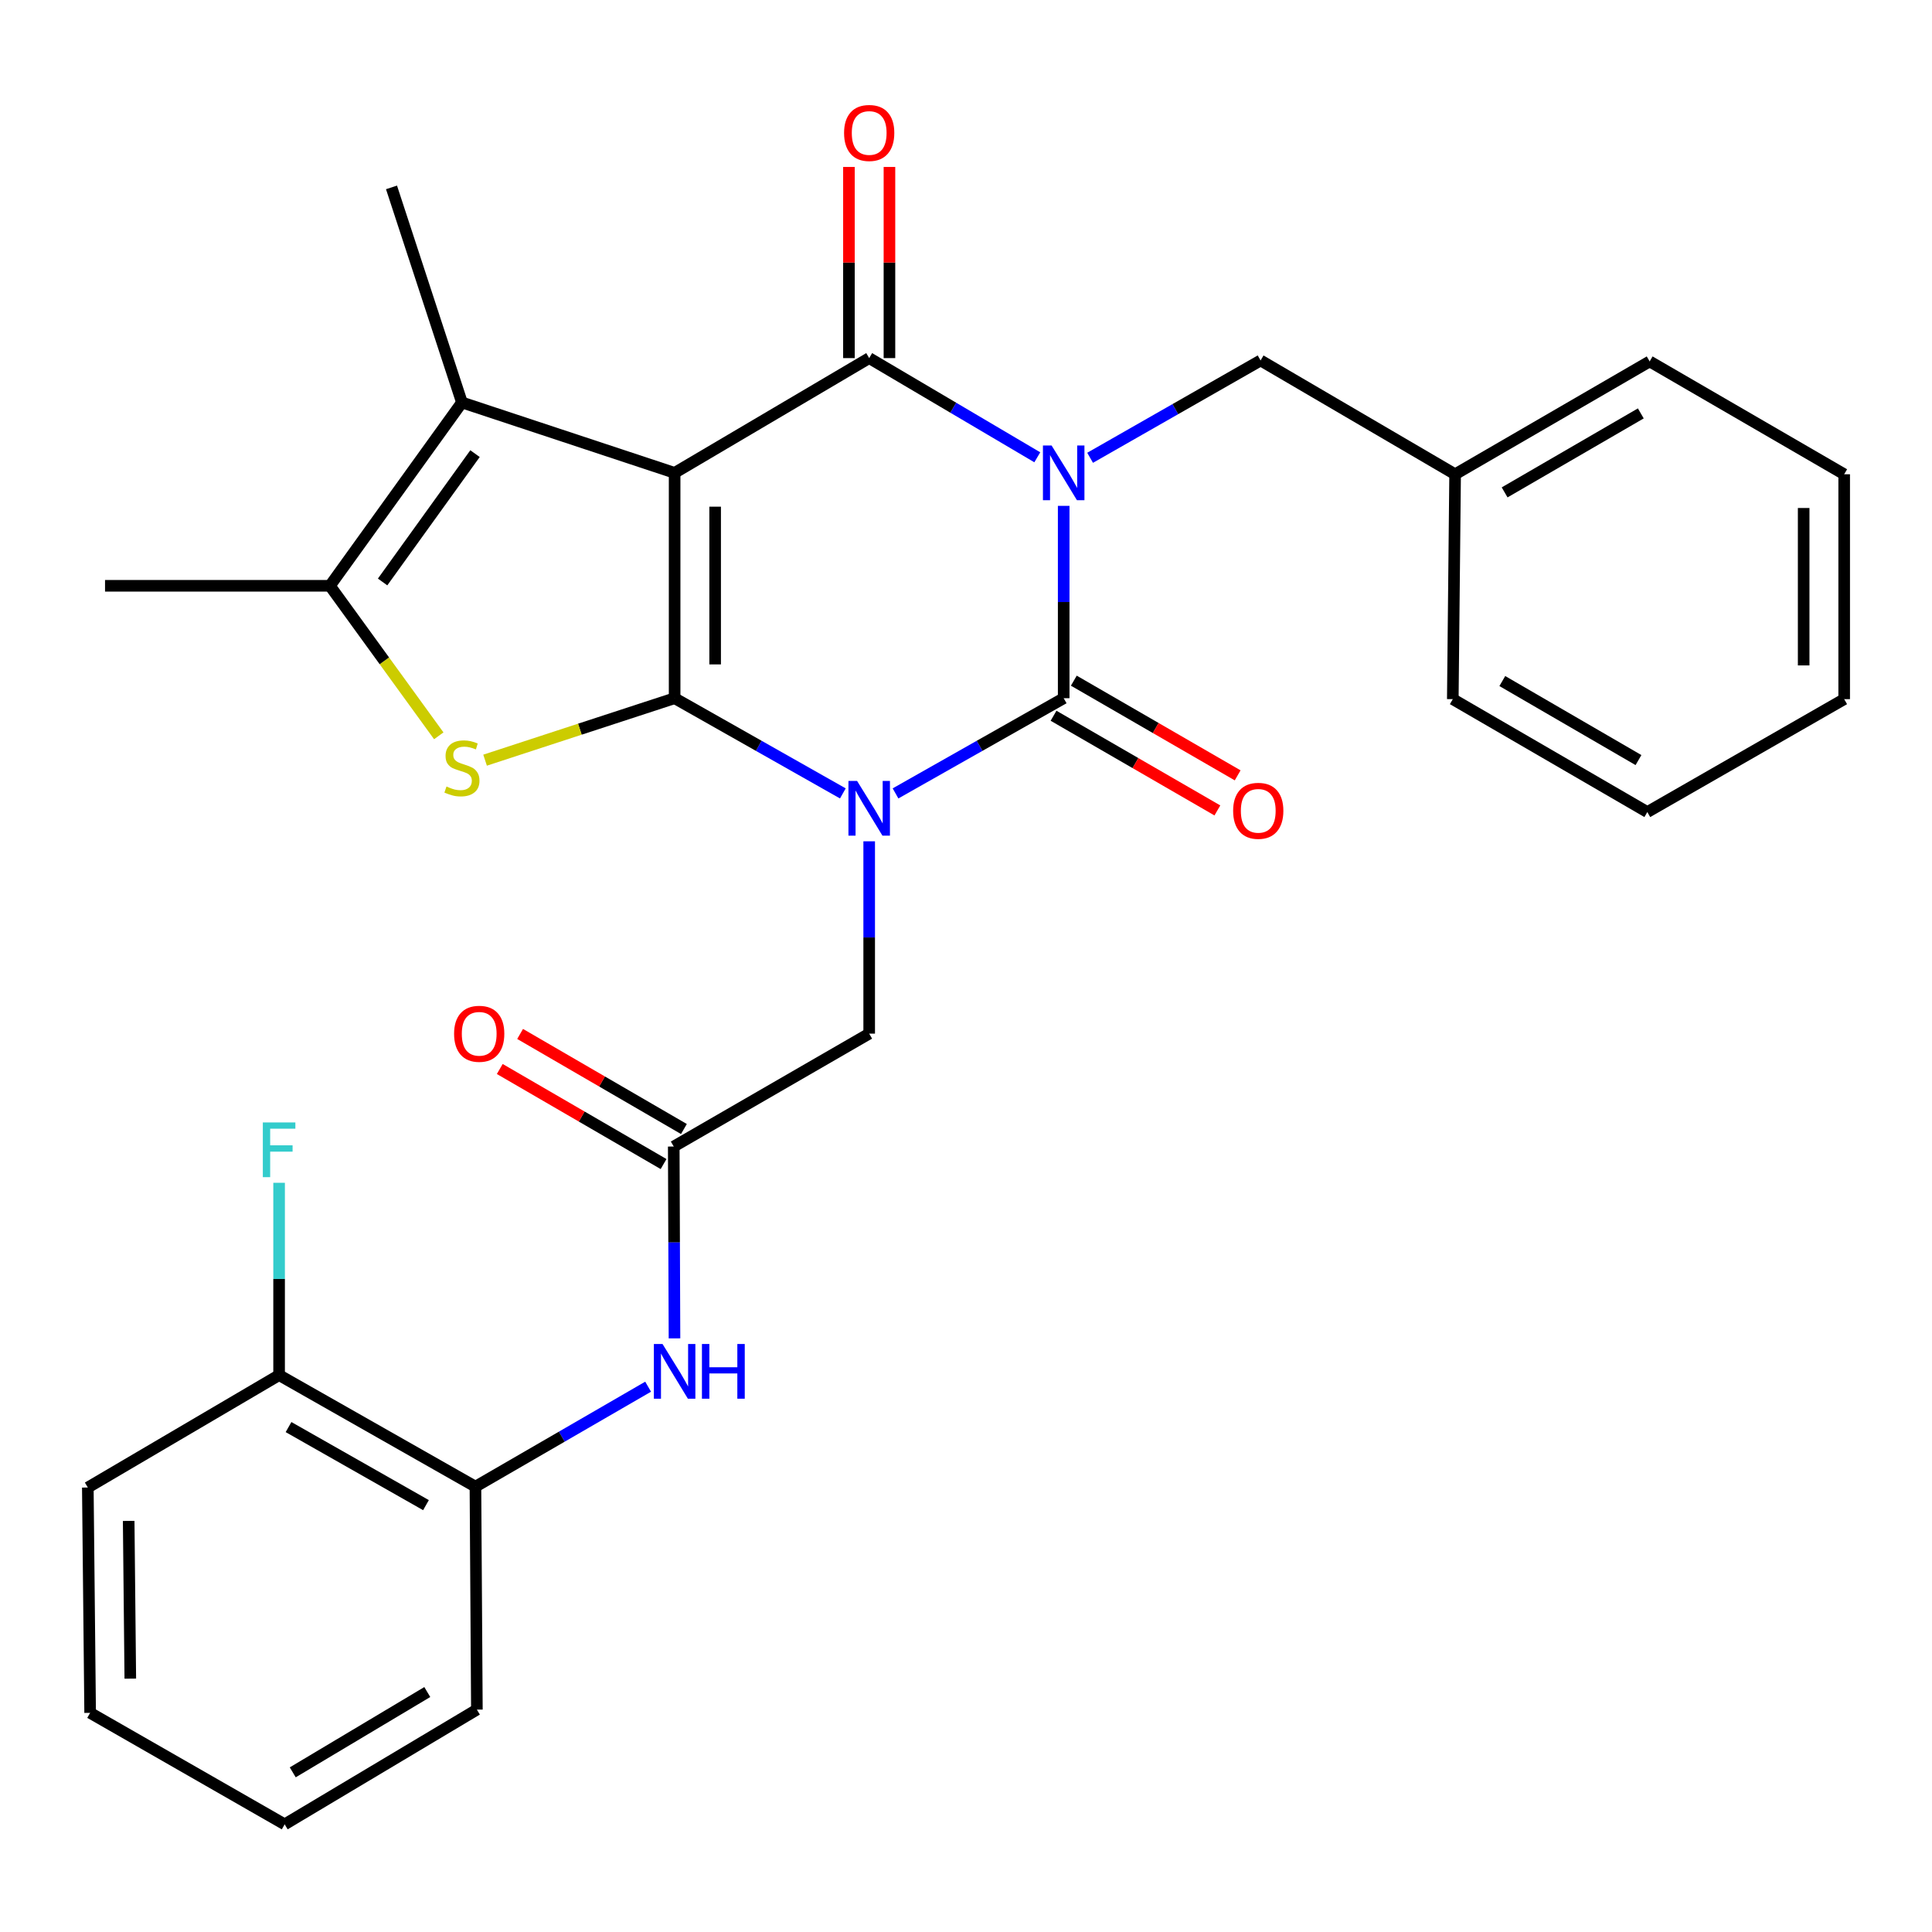 <?xml version='1.0' encoding='iso-8859-1'?>
<svg version='1.1' baseProfile='full'
              xmlns='http://www.w3.org/2000/svg'
                      xmlns:rdkit='http://www.rdkit.org/xml'
                      xmlns:xlink='http://www.w3.org/1999/xlink'
                  xml:space='preserve'
width='1000px' height='1000px' viewBox='0 0 1000 1000'>
<!-- END OF HEADER -->
<rect style='opacity:1.0;fill:#FFFFFF;stroke:none' width='1000' height='1000' x='0' y='0'> </rect>
<path class='bond-0' d='M 436.258,410.669 L 392.721,386.03' style='fill:none;fill-rule:evenodd;stroke:#0000FF;stroke-width:6px;stroke-linecap:butt;stroke-linejoin:miter;stroke-opacity:1' />
<path class='bond-0' d='M 392.721,386.03 L 349.184,361.39' style='fill:none;fill-rule:evenodd;stroke:#000000;stroke-width:6px;stroke-linecap:butt;stroke-linejoin:miter;stroke-opacity:1' />
<path class='bond-3' d='M 463.523,410.667 L 507.043,386.028' style='fill:none;fill-rule:evenodd;stroke:#0000FF;stroke-width:6px;stroke-linecap:butt;stroke-linejoin:miter;stroke-opacity:1' />
<path class='bond-3' d='M 507.043,386.028 L 550.563,361.39' style='fill:none;fill-rule:evenodd;stroke:#000000;stroke-width:6px;stroke-linecap:butt;stroke-linejoin:miter;stroke-opacity:1' />
<path class='bond-8' d='M 449.891,435.46 L 449.891,485.233' style='fill:none;fill-rule:evenodd;stroke:#0000FF;stroke-width:6px;stroke-linecap:butt;stroke-linejoin:miter;stroke-opacity:1' />
<path class='bond-8' d='M 449.891,485.233 L 449.891,535.006' style='fill:none;fill-rule:evenodd;stroke:#000000;stroke-width:6px;stroke-linecap:butt;stroke-linejoin:miter;stroke-opacity:1' />
<path class='bond-2' d='M 349.184,361.39 L 349.184,244.757' style='fill:none;fill-rule:evenodd;stroke:#000000;stroke-width:6px;stroke-linecap:butt;stroke-linejoin:miter;stroke-opacity:1' />
<path class='bond-2' d='M 370.155,343.895 L 370.155,262.252' style='fill:none;fill-rule:evenodd;stroke:#000000;stroke-width:6px;stroke-linecap:butt;stroke-linejoin:miter;stroke-opacity:1' />
<path class='bond-5' d='M 349.184,361.39 L 300.129,377.427' style='fill:none;fill-rule:evenodd;stroke:#000000;stroke-width:6px;stroke-linecap:butt;stroke-linejoin:miter;stroke-opacity:1' />
<path class='bond-5' d='M 300.129,377.427 L 251.073,393.464' style='fill:none;fill-rule:evenodd;stroke:#CCCC00;stroke-width:6px;stroke-linecap:butt;stroke-linejoin:miter;stroke-opacity:1' />
<path class='bond-1' d='M 550.563,261.832 L 550.563,311.611' style='fill:none;fill-rule:evenodd;stroke:#0000FF;stroke-width:6px;stroke-linecap:butt;stroke-linejoin:miter;stroke-opacity:1' />
<path class='bond-1' d='M 550.563,311.611 L 550.563,361.39' style='fill:none;fill-rule:evenodd;stroke:#000000;stroke-width:6px;stroke-linecap:butt;stroke-linejoin:miter;stroke-opacity:1' />
<path class='bond-4' d='M 536.901,236.695 L 493.396,211.023' style='fill:none;fill-rule:evenodd;stroke:#0000FF;stroke-width:6px;stroke-linecap:butt;stroke-linejoin:miter;stroke-opacity:1' />
<path class='bond-4' d='M 493.396,211.023 L 449.891,185.351' style='fill:none;fill-rule:evenodd;stroke:#000000;stroke-width:6px;stroke-linecap:butt;stroke-linejoin:miter;stroke-opacity:1' />
<path class='bond-10' d='M 564.237,236.951 L 608.36,211.762' style='fill:none;fill-rule:evenodd;stroke:#0000FF;stroke-width:6px;stroke-linecap:butt;stroke-linejoin:miter;stroke-opacity:1' />
<path class='bond-10' d='M 608.36,211.762 L 652.482,186.574' style='fill:none;fill-rule:evenodd;stroke:#000000;stroke-width:6px;stroke-linecap:butt;stroke-linejoin:miter;stroke-opacity:1' />
<path class='bond-6' d='M 349.184,244.757 L 239.098,208.314' style='fill:none;fill-rule:evenodd;stroke:#000000;stroke-width:6px;stroke-linecap:butt;stroke-linejoin:miter;stroke-opacity:1' />
<path class='bond-30' d='M 349.184,244.757 L 449.891,185.351' style='fill:none;fill-rule:evenodd;stroke:#000000;stroke-width:6px;stroke-linecap:butt;stroke-linejoin:miter;stroke-opacity:1' />
<path class='bond-12' d='M 545.316,370.468 L 587.716,394.974' style='fill:none;fill-rule:evenodd;stroke:#000000;stroke-width:6px;stroke-linecap:butt;stroke-linejoin:miter;stroke-opacity:1' />
<path class='bond-12' d='M 587.716,394.974 L 630.116,419.48' style='fill:none;fill-rule:evenodd;stroke:#FF0000;stroke-width:6px;stroke-linecap:butt;stroke-linejoin:miter;stroke-opacity:1' />
<path class='bond-12' d='M 555.81,352.312 L 598.21,376.818' style='fill:none;fill-rule:evenodd;stroke:#000000;stroke-width:6px;stroke-linecap:butt;stroke-linejoin:miter;stroke-opacity:1' />
<path class='bond-12' d='M 598.21,376.818 L 640.61,401.324' style='fill:none;fill-rule:evenodd;stroke:#FF0000;stroke-width:6px;stroke-linecap:butt;stroke-linejoin:miter;stroke-opacity:1' />
<path class='bond-13' d='M 460.377,185.351 L 460.377,135.883' style='fill:none;fill-rule:evenodd;stroke:#000000;stroke-width:6px;stroke-linecap:butt;stroke-linejoin:miter;stroke-opacity:1' />
<path class='bond-13' d='M 460.377,135.883 L 460.377,86.416' style='fill:none;fill-rule:evenodd;stroke:#FF0000;stroke-width:6px;stroke-linecap:butt;stroke-linejoin:miter;stroke-opacity:1' />
<path class='bond-13' d='M 439.406,185.351 L 439.406,135.883' style='fill:none;fill-rule:evenodd;stroke:#000000;stroke-width:6px;stroke-linecap:butt;stroke-linejoin:miter;stroke-opacity:1' />
<path class='bond-13' d='M 439.406,135.883 L 439.406,86.416' style='fill:none;fill-rule:evenodd;stroke:#FF0000;stroke-width:6px;stroke-linecap:butt;stroke-linejoin:miter;stroke-opacity:1' />
<path class='bond-7' d='M 227.109,380.856 L 198.938,342.032' style='fill:none;fill-rule:evenodd;stroke:#CCCC00;stroke-width:6px;stroke-linecap:butt;stroke-linejoin:miter;stroke-opacity:1' />
<path class='bond-7' d='M 198.938,342.032 L 170.768,303.207' style='fill:none;fill-rule:evenodd;stroke:#000000;stroke-width:6px;stroke-linecap:butt;stroke-linejoin:miter;stroke-opacity:1' />
<path class='bond-19' d='M 239.098,208.314 L 202.644,96.993' style='fill:none;fill-rule:evenodd;stroke:#000000;stroke-width:6px;stroke-linecap:butt;stroke-linejoin:miter;stroke-opacity:1' />
<path class='bond-31' d='M 239.098,208.314 L 170.768,303.207' style='fill:none;fill-rule:evenodd;stroke:#000000;stroke-width:6px;stroke-linecap:butt;stroke-linejoin:miter;stroke-opacity:1' />
<path class='bond-31' d='M 245.867,234.802 L 198.035,301.228' style='fill:none;fill-rule:evenodd;stroke:#000000;stroke-width:6px;stroke-linecap:butt;stroke-linejoin:miter;stroke-opacity:1' />
<path class='bond-20' d='M 170.768,303.207 L 54.367,303.207' style='fill:none;fill-rule:evenodd;stroke:#000000;stroke-width:6px;stroke-linecap:butt;stroke-linejoin:miter;stroke-opacity:1' />
<path class='bond-9' d='M 449.891,535.006 L 348.73,593.445' style='fill:none;fill-rule:evenodd;stroke:#000000;stroke-width:6px;stroke-linecap:butt;stroke-linejoin:miter;stroke-opacity:1' />
<path class='bond-11' d='M 348.73,593.445 L 348.923,643.094' style='fill:none;fill-rule:evenodd;stroke:#000000;stroke-width:6px;stroke-linecap:butt;stroke-linejoin:miter;stroke-opacity:1' />
<path class='bond-11' d='M 348.923,643.094 L 349.117,692.742' style='fill:none;fill-rule:evenodd;stroke:#0000FF;stroke-width:6px;stroke-linecap:butt;stroke-linejoin:miter;stroke-opacity:1' />
<path class='bond-15' d='M 353.993,584.376 L 311.6,559.774' style='fill:none;fill-rule:evenodd;stroke:#000000;stroke-width:6px;stroke-linecap:butt;stroke-linejoin:miter;stroke-opacity:1' />
<path class='bond-15' d='M 311.6,559.774 L 269.208,535.171' style='fill:none;fill-rule:evenodd;stroke:#FF0000;stroke-width:6px;stroke-linecap:butt;stroke-linejoin:miter;stroke-opacity:1' />
<path class='bond-15' d='M 343.466,602.514 L 301.074,577.912' style='fill:none;fill-rule:evenodd;stroke:#000000;stroke-width:6px;stroke-linecap:butt;stroke-linejoin:miter;stroke-opacity:1' />
<path class='bond-15' d='M 301.074,577.912 L 258.681,553.309' style='fill:none;fill-rule:evenodd;stroke:#FF0000;stroke-width:6px;stroke-linecap:butt;stroke-linejoin:miter;stroke-opacity:1' />
<path class='bond-18' d='M 652.482,186.574 L 753.166,245.479' style='fill:none;fill-rule:evenodd;stroke:#000000;stroke-width:6px;stroke-linecap:butt;stroke-linejoin:miter;stroke-opacity:1' />
<path class='bond-14' d='M 335.466,717.751 L 290.777,743.618' style='fill:none;fill-rule:evenodd;stroke:#0000FF;stroke-width:6px;stroke-linecap:butt;stroke-linejoin:miter;stroke-opacity:1' />
<path class='bond-14' d='M 290.777,743.618 L 246.088,769.485' style='fill:none;fill-rule:evenodd;stroke:#000000;stroke-width:6px;stroke-linecap:butt;stroke-linejoin:miter;stroke-opacity:1' />
<path class='bond-16' d='M 246.088,769.485 L 144.461,711.756' style='fill:none;fill-rule:evenodd;stroke:#000000;stroke-width:6px;stroke-linecap:butt;stroke-linejoin:miter;stroke-opacity:1' />
<path class='bond-16' d='M 220.486,779.06 L 149.347,738.65' style='fill:none;fill-rule:evenodd;stroke:#000000;stroke-width:6px;stroke-linecap:butt;stroke-linejoin:miter;stroke-opacity:1' />
<path class='bond-21' d='M 246.088,769.485 L 246.834,884.895' style='fill:none;fill-rule:evenodd;stroke:#000000;stroke-width:6px;stroke-linecap:butt;stroke-linejoin:miter;stroke-opacity:1' />
<path class='bond-17' d='M 144.461,711.756 L 144.461,661.983' style='fill:none;fill-rule:evenodd;stroke:#000000;stroke-width:6px;stroke-linecap:butt;stroke-linejoin:miter;stroke-opacity:1' />
<path class='bond-17' d='M 144.461,661.983 L 144.461,612.21' style='fill:none;fill-rule:evenodd;stroke:#33CCCC;stroke-width:6px;stroke-linecap:butt;stroke-linejoin:miter;stroke-opacity:1' />
<path class='bond-22' d='M 144.461,711.756 L 45.455,769.939' style='fill:none;fill-rule:evenodd;stroke:#000000;stroke-width:6px;stroke-linecap:butt;stroke-linejoin:miter;stroke-opacity:1' />
<path class='bond-23' d='M 753.166,245.479 L 853.862,187.075' style='fill:none;fill-rule:evenodd;stroke:#000000;stroke-width:6px;stroke-linecap:butt;stroke-linejoin:miter;stroke-opacity:1' />
<path class='bond-23' d='M 778.792,254.859 L 849.279,213.976' style='fill:none;fill-rule:evenodd;stroke:#000000;stroke-width:6px;stroke-linecap:butt;stroke-linejoin:miter;stroke-opacity:1' />
<path class='bond-24' d='M 753.166,245.479 L 751.966,361.879' style='fill:none;fill-rule:evenodd;stroke:#000000;stroke-width:6px;stroke-linecap:butt;stroke-linejoin:miter;stroke-opacity:1' />
<path class='bond-25' d='M 246.834,884.895 L 147.35,944.278' style='fill:none;fill-rule:evenodd;stroke:#000000;stroke-width:6px;stroke-linecap:butt;stroke-linejoin:miter;stroke-opacity:1' />
<path class='bond-25' d='M 221.163,875.795 L 151.524,917.363' style='fill:none;fill-rule:evenodd;stroke:#000000;stroke-width:6px;stroke-linecap:butt;stroke-linejoin:miter;stroke-opacity:1' />
<path class='bond-32' d='M 45.455,769.939 L 46.655,886.573' style='fill:none;fill-rule:evenodd;stroke:#000000;stroke-width:6px;stroke-linecap:butt;stroke-linejoin:miter;stroke-opacity:1' />
<path class='bond-32' d='M 66.604,787.219 L 67.444,868.862' style='fill:none;fill-rule:evenodd;stroke:#000000;stroke-width:6px;stroke-linecap:butt;stroke-linejoin:miter;stroke-opacity:1' />
<path class='bond-28' d='M 853.862,187.075 L 954.545,245.479' style='fill:none;fill-rule:evenodd;stroke:#000000;stroke-width:6px;stroke-linecap:butt;stroke-linejoin:miter;stroke-opacity:1' />
<path class='bond-27' d='M 751.966,361.879 L 852.65,420.318' style='fill:none;fill-rule:evenodd;stroke:#000000;stroke-width:6px;stroke-linecap:butt;stroke-linejoin:miter;stroke-opacity:1' />
<path class='bond-27' d='M 777.596,352.508 L 848.075,393.415' style='fill:none;fill-rule:evenodd;stroke:#000000;stroke-width:6px;stroke-linecap:butt;stroke-linejoin:miter;stroke-opacity:1' />
<path class='bond-26' d='M 147.35,944.278 L 46.655,886.573' style='fill:none;fill-rule:evenodd;stroke:#000000;stroke-width:6px;stroke-linecap:butt;stroke-linejoin:miter;stroke-opacity:1' />
<path class='bond-29' d='M 852.65,420.318 L 954.545,361.879' style='fill:none;fill-rule:evenodd;stroke:#000000;stroke-width:6px;stroke-linecap:butt;stroke-linejoin:miter;stroke-opacity:1' />
<path class='bond-33' d='M 954.545,245.479 L 954.545,361.879' style='fill:none;fill-rule:evenodd;stroke:#000000;stroke-width:6px;stroke-linecap:butt;stroke-linejoin:miter;stroke-opacity:1' />
<path class='bond-33' d='M 933.574,262.939 L 933.574,344.419' style='fill:none;fill-rule:evenodd;stroke:#000000;stroke-width:6px;stroke-linecap:butt;stroke-linejoin:miter;stroke-opacity:1' />
<path  class='atom-0' d='M 443.631 404.224
L 452.911 419.224
Q 453.831 420.704, 455.311 423.384
Q 456.791 426.064, 456.871 426.224
L 456.871 404.224
L 460.631 404.224
L 460.631 432.544
L 456.751 432.544
L 446.791 416.144
Q 445.631 414.224, 444.391 412.024
Q 443.191 409.824, 442.831 409.144
L 442.831 432.544
L 439.151 432.544
L 439.151 404.224
L 443.631 404.224
' fill='#0000FF'/>
<path  class='atom-2' d='M 544.303 230.597
L 553.583 245.597
Q 554.503 247.077, 555.983 249.757
Q 557.463 252.437, 557.543 252.597
L 557.543 230.597
L 561.303 230.597
L 561.303 258.917
L 557.423 258.917
L 547.463 242.517
Q 546.303 240.597, 545.063 238.397
Q 543.863 236.197, 543.503 235.517
L 543.503 258.917
L 539.823 258.917
L 539.823 230.597
L 544.303 230.597
' fill='#0000FF'/>
<path  class='atom-6' d='M 231.098 407.099
Q 231.418 407.219, 232.738 407.779
Q 234.058 408.339, 235.498 408.699
Q 236.978 409.019, 238.418 409.019
Q 241.098 409.019, 242.658 407.739
Q 244.218 406.419, 244.218 404.139
Q 244.218 402.579, 243.418 401.619
Q 242.658 400.659, 241.458 400.139
Q 240.258 399.619, 238.258 399.019
Q 235.738 398.259, 234.218 397.539
Q 232.738 396.819, 231.658 395.299
Q 230.618 393.779, 230.618 391.219
Q 230.618 387.659, 233.018 385.459
Q 235.458 383.259, 240.258 383.259
Q 243.538 383.259, 247.258 384.819
L 246.338 387.899
Q 242.938 386.499, 240.378 386.499
Q 237.618 386.499, 236.098 387.659
Q 234.578 388.779, 234.618 390.739
Q 234.618 392.259, 235.378 393.179
Q 236.178 394.099, 237.298 394.619
Q 238.458 395.139, 240.378 395.739
Q 242.938 396.539, 244.458 397.339
Q 245.978 398.139, 247.058 399.779
Q 248.178 401.379, 248.178 404.139
Q 248.178 408.059, 245.538 410.179
Q 242.938 412.259, 238.578 412.259
Q 236.058 412.259, 234.138 411.699
Q 232.258 411.179, 230.018 410.259
L 231.098 407.099
' fill='#CCCC00'/>
<path  class='atom-12' d='M 342.924 695.651
L 352.204 710.651
Q 353.124 712.131, 354.604 714.811
Q 356.084 717.491, 356.164 717.651
L 356.164 695.651
L 359.924 695.651
L 359.924 723.971
L 356.044 723.971
L 346.084 707.571
Q 344.924 705.651, 343.684 703.451
Q 342.484 701.251, 342.124 700.571
L 342.124 723.971
L 338.444 723.971
L 338.444 695.651
L 342.924 695.651
' fill='#0000FF'/>
<path  class='atom-12' d='M 363.324 695.651
L 367.164 695.651
L 367.164 707.691
L 381.644 707.691
L 381.644 695.651
L 385.484 695.651
L 385.484 723.971
L 381.644 723.971
L 381.644 710.891
L 367.164 710.891
L 367.164 723.971
L 363.324 723.971
L 363.324 695.651
' fill='#0000FF'/>
<path  class='atom-13' d='M 638.27 419.676
Q 638.27 412.876, 641.63 409.076
Q 644.99 405.276, 651.27 405.276
Q 657.55 405.276, 660.91 409.076
Q 664.27 412.876, 664.27 419.676
Q 664.27 426.556, 660.87 430.476
Q 657.47 434.356, 651.27 434.356
Q 645.03 434.356, 641.63 430.476
Q 638.27 426.596, 638.27 419.676
M 651.27 431.156
Q 655.59 431.156, 657.91 428.276
Q 660.27 425.356, 660.27 419.676
Q 660.27 414.116, 657.91 411.316
Q 655.59 408.476, 651.27 408.476
Q 646.95 408.476, 644.59 411.276
Q 642.27 414.076, 642.27 419.676
Q 642.27 425.396, 644.59 428.276
Q 646.95 431.156, 651.27 431.156
' fill='#FF0000'/>
<path  class='atom-14' d='M 436.891 68.82
Q 436.891 62.02, 440.251 58.22
Q 443.611 54.42, 449.891 54.42
Q 456.171 54.42, 459.531 58.22
Q 462.891 62.02, 462.891 68.82
Q 462.891 75.7, 459.491 79.62
Q 456.091 83.5, 449.891 83.5
Q 443.651 83.5, 440.251 79.62
Q 436.891 75.74, 436.891 68.82
M 449.891 80.3
Q 454.211 80.3, 456.531 77.42
Q 458.891 74.5, 458.891 68.82
Q 458.891 63.26, 456.531 60.46
Q 454.211 57.62, 449.891 57.62
Q 445.571 57.62, 443.211 60.42
Q 440.891 63.22, 440.891 68.82
Q 440.891 74.54, 443.211 77.42
Q 445.571 80.3, 449.891 80.3
' fill='#FF0000'/>
<path  class='atom-16' d='M 235.034 535.086
Q 235.034 528.286, 238.394 524.486
Q 241.754 520.686, 248.034 520.686
Q 254.314 520.686, 257.674 524.486
Q 261.034 528.286, 261.034 535.086
Q 261.034 541.966, 257.634 545.886
Q 254.234 549.766, 248.034 549.766
Q 241.794 549.766, 238.394 545.886
Q 235.034 542.006, 235.034 535.086
M 248.034 546.566
Q 252.354 546.566, 254.674 543.686
Q 257.034 540.766, 257.034 535.086
Q 257.034 529.526, 254.674 526.726
Q 252.354 523.886, 248.034 523.886
Q 243.714 523.886, 241.354 526.686
Q 239.034 529.486, 239.034 535.086
Q 239.034 540.806, 241.354 543.686
Q 243.714 546.566, 248.034 546.566
' fill='#FF0000'/>
<path  class='atom-18' d='M 136.041 580.975
L 152.881 580.975
L 152.881 584.215
L 139.841 584.215
L 139.841 592.815
L 151.441 592.815
L 151.441 596.095
L 139.841 596.095
L 139.841 609.295
L 136.041 609.295
L 136.041 580.975
' fill='#33CCCC'/>
</svg>
